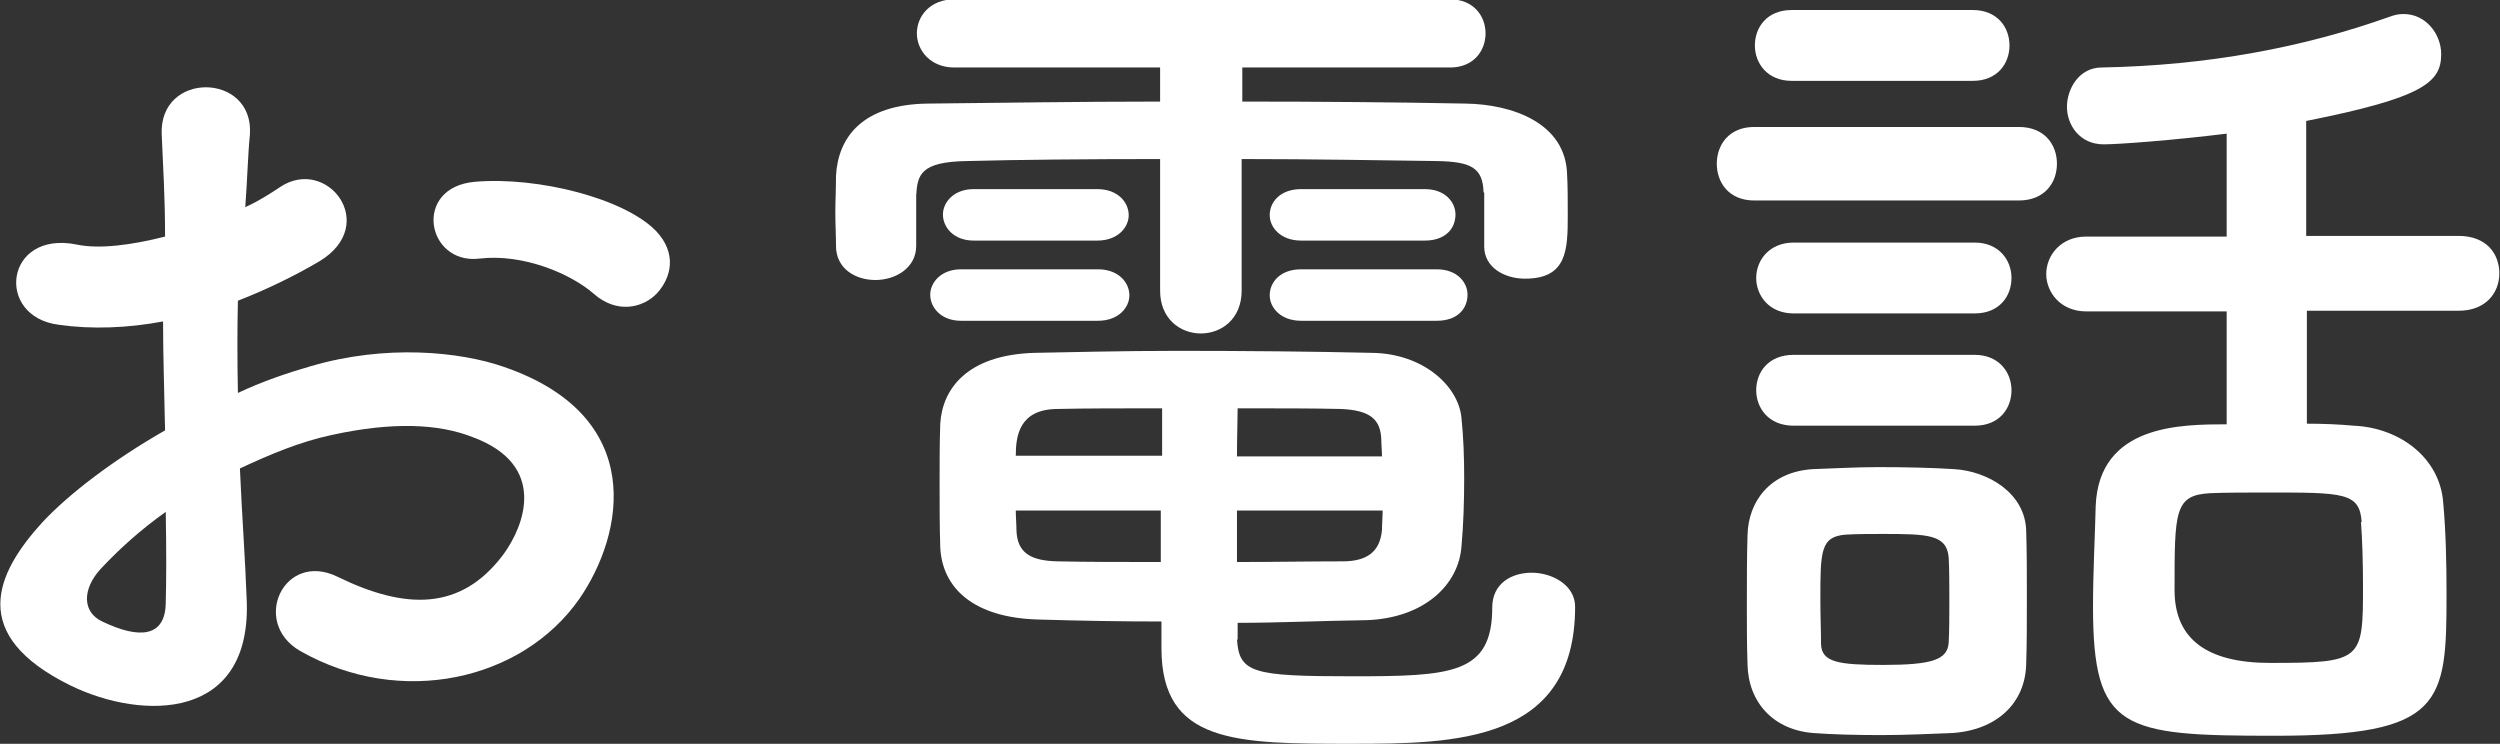 <?xml version="1.0" encoding="UTF-8"?>
<svg id="_レイヤー_2" data-name="レイヤー 2" xmlns="http://www.w3.org/2000/svg" viewBox="0 0 37.41 11.13">
  <rect x="0" y="0" width="37.41" height="11.13" fill="#333333" stroke="none"/>
  <defs>
    <style>
      .cls-1 {
        fill: #fff;
      }
    </style>
  </defs>
  <g id="_レイヤー_36" data-name="レイヤー 36">
    <g>
      <path class="cls-1" d="M3.69,8.94c.1,1.86-1.56,1.84-2.63,1.32-1.55-.76-1.12-1.68-.43-2.44.4-.43,1.07-.94,1.84-1.38-.01-.55-.03-1.11-.03-1.63-.53.1-1.07.12-1.56.05-.96-.12-.81-1.42.27-1.2.33.07.81.01,1.32-.12,0-.61-.03-1.03-.05-1.52-.05-.96,1.38-.94,1.32-.01-.03.29-.04.7-.07,1.09.2-.09.37-.2.52-.3.7-.47,1.5.56.59,1.11-.39.23-.81.43-1.22.59-.01.4-.01.89,0,1.38.36-.17.74-.3,1.09-.4,1.12-.33,2.23-.22,2.89.01,2.15.74,1.8,2.5,1.13,3.47-.85,1.22-2.67,1.64-4.18.78-.74-.43-.24-1.5.56-1.11,1.02.5,1.85.51,2.48-.33.31-.42.68-1.34-.46-1.76-.51-.2-1.2-.23-2.11-.03-.47.1-.92.29-1.37.5.03.69.08,1.37.1,1.93ZM1.5,8.52c-.27.3-.27.64.03.78.56.27.94.23.95-.27.01-.35.01-.83,0-1.37-.38.27-.7.56-.98.86ZM8.89,4.4c-.34-.3-1.06-.61-1.72-.53-.79.09-1-1.07-.06-1.15.94-.08,2.24.25,2.71.74.31.33.23.69.01.93-.22.23-.61.3-.94.01Z"/>
      <path class="cls-1" d="M22.2,2.88c-.01-.38-.2-.46-.7-.47-.78-.01-1.84-.03-2.92-.03v1.97c0,.42-.3.64-.61.64s-.61-.22-.61-.64v-1.97c-1.09,0-2.14.01-2.89.03-.7.01-.74.21-.76.51v.76h0c0,.33-.31.51-.61.51s-.59-.17-.59-.51c0-.16-.01-.33-.01-.5s.01-.35.01-.55c.03-.57.39-1.07,1.38-1.08,1.04-.01,2.24-.03,3.47-.03v-.51h-3.08c-.36,0-.56-.26-.56-.51,0-.26.2-.51.56-.51h7.42c.35,0,.53.25.53.51s-.18.51-.53.51h-3.11v.51c1.17,0,2.32.01,3.34.03.7.01,1.5.29,1.52,1.06.01.17.01.4.01.61,0,.52-.01.95-.64.95-.31,0-.61-.17-.61-.48v-.81ZM14.38,4.8c-.3,0-.46-.2-.46-.39,0-.18.16-.38.46-.38h2.05c.31,0,.47.2.47.39,0,.18-.16.38-.47.38h-2.05ZM18.51,9.56c.03.51.23.56,1.72.56s2.1-.03,2.1-1.03c0-.36.29-.52.59-.52s.65.18.65.51c0,2.03-1.8,2.05-3.34,2.05-1.73,0-2.85,0-2.85-1.43v-.4c-.59,0-1.19-.01-1.86-.03-.94-.03-1.42-.46-1.45-1.08-.01-.33-.01-.65-.01-.95s0-.61.01-.9c.03-.51.39-1.03,1.41-1.06.55-.01,1.32-.03,2.14-.03,1,0,2.07.01,2.91.03.77.01,1.3.5,1.34.98.03.29.04.59.04.89,0,.34-.01.69-.04,1.02-.04.59-.57,1.08-1.42,1.11-.7.01-1.32.04-1.93.04v.26ZM14.57,3.6c-.3,0-.46-.2-.46-.39,0-.18.16-.38.46-.38h1.85c.31,0,.47.2.47.39,0,.18-.16.38-.47.38h-1.85ZM17.39,6.11c-.59,0-1.15,0-1.58.01-.55.01-.61.39-.61.7h2.19v-.72ZM17.39,7.64h-2.19c0,.09.01.2.01.29.01.35.22.46.61.47.47.01.99.01,1.55.01v-.77ZM20.68,6.83c0-.08-.01-.17-.01-.25-.01-.3-.16-.44-.6-.46-.4-.01-.96-.01-1.55-.01,0,.18-.01.43-.01.72h2.18ZM18.51,7.64v.77c.55,0,1.08-.01,1.58-.01.35,0,.56-.13.59-.47,0-.09.01-.2.01-.29h-2.18ZM19.47,3.6c-.31,0-.47-.2-.47-.38,0-.2.16-.39.47-.39h1.85c.31,0,.46.2.46.38,0,.2-.14.39-.46.39h-1.85ZM19.47,4.8c-.31,0-.47-.2-.47-.38,0-.2.16-.39.47-.39h2.03c.31,0,.46.2.46.38,0,.2-.14.39-.46.39h-2.03Z"/>
      <path class="cls-1" d="M26.25,3c-.38,0-.56-.27-.56-.55s.18-.55.56-.55h3.96c.39,0,.57.27.57.55s-.18.55-.57.55h-3.96ZM29.19,10.97c-.27.01-.67.03-1.04.03s-.74-.01-1-.03c-.61-.04-.99-.46-1-1.03-.01-.29-.01-.56-.01-.85,0-.38,0-.76.01-1.08.01-.5.33-.95.98-.99.3-.01.64-.03.98-.03.42,0,.82.01,1.13.03.51.03,1.07.36,1.08.93.01.3.01.65.01,1s0,.69-.01.98c-.01.59-.44,1-1.12,1.04ZM26.81,1.21c-.36,0-.55-.26-.55-.53s.18-.53.55-.53h2.71c.37,0,.55.26.55.53s-.18.53-.55.53h-2.71ZM26.84,4.69c-.37,0-.56-.27-.56-.53,0-.27.2-.53.56-.53h2.71c.36,0,.55.26.55.53s-.18.53-.55.53h-2.71ZM26.84,6.37c-.38,0-.56-.27-.56-.53,0-.27.18-.53.56-.53h2.71c.36,0,.55.26.55.53s-.18.53-.55.53h-2.71ZM29.17,8.99c0-.23,0-.47-.01-.65-.03-.34-.31-.35-.98-.35-.18,0-.37,0-.56.01-.38.03-.38.25-.38.98,0,.23.01.47.01.66.01.27.26.31.93.31.74,0,.96-.08.98-.33.01-.18.01-.42.01-.64ZM34.52,4.65v1.69c.25,0,.48.01.7.03.69.03,1.29.48,1.34,1.15.04.43.05.91.05,1.37,0,1.64-.05,2.12-2.57,2.12-2.28,0-2.72-.08-2.72-1.93,0-.53.03-1.06.04-1.51.05-1.22,1.28-1.22,1.96-1.22v-1.69h-2.1c-.39,0-.6-.29-.6-.56s.21-.56.6-.56h2.1v-1.54c-.81.1-1.62.16-1.84.16-.36,0-.55-.29-.55-.56s.18-.59.52-.59c1.59-.03,3.02-.3,4.31-.76.08-.03.14-.04.21-.04.33,0,.56.3.56.6,0,.42-.26.65-2.02,1v1.72h2.28c.42,0,.61.27.61.56s-.2.56-.61.56h-2.28ZM35.34,7.81c-.03-.44-.27-.44-1.41-.44-.3,0-.61,0-.86.01-.53.03-.53.27-.53,1.45q0,1.09,1.43,1.09c1.38,0,1.39-.04,1.39-1.15,0-.34-.01-.68-.03-.96Z"/>
    </g>
  </g>
</svg>
